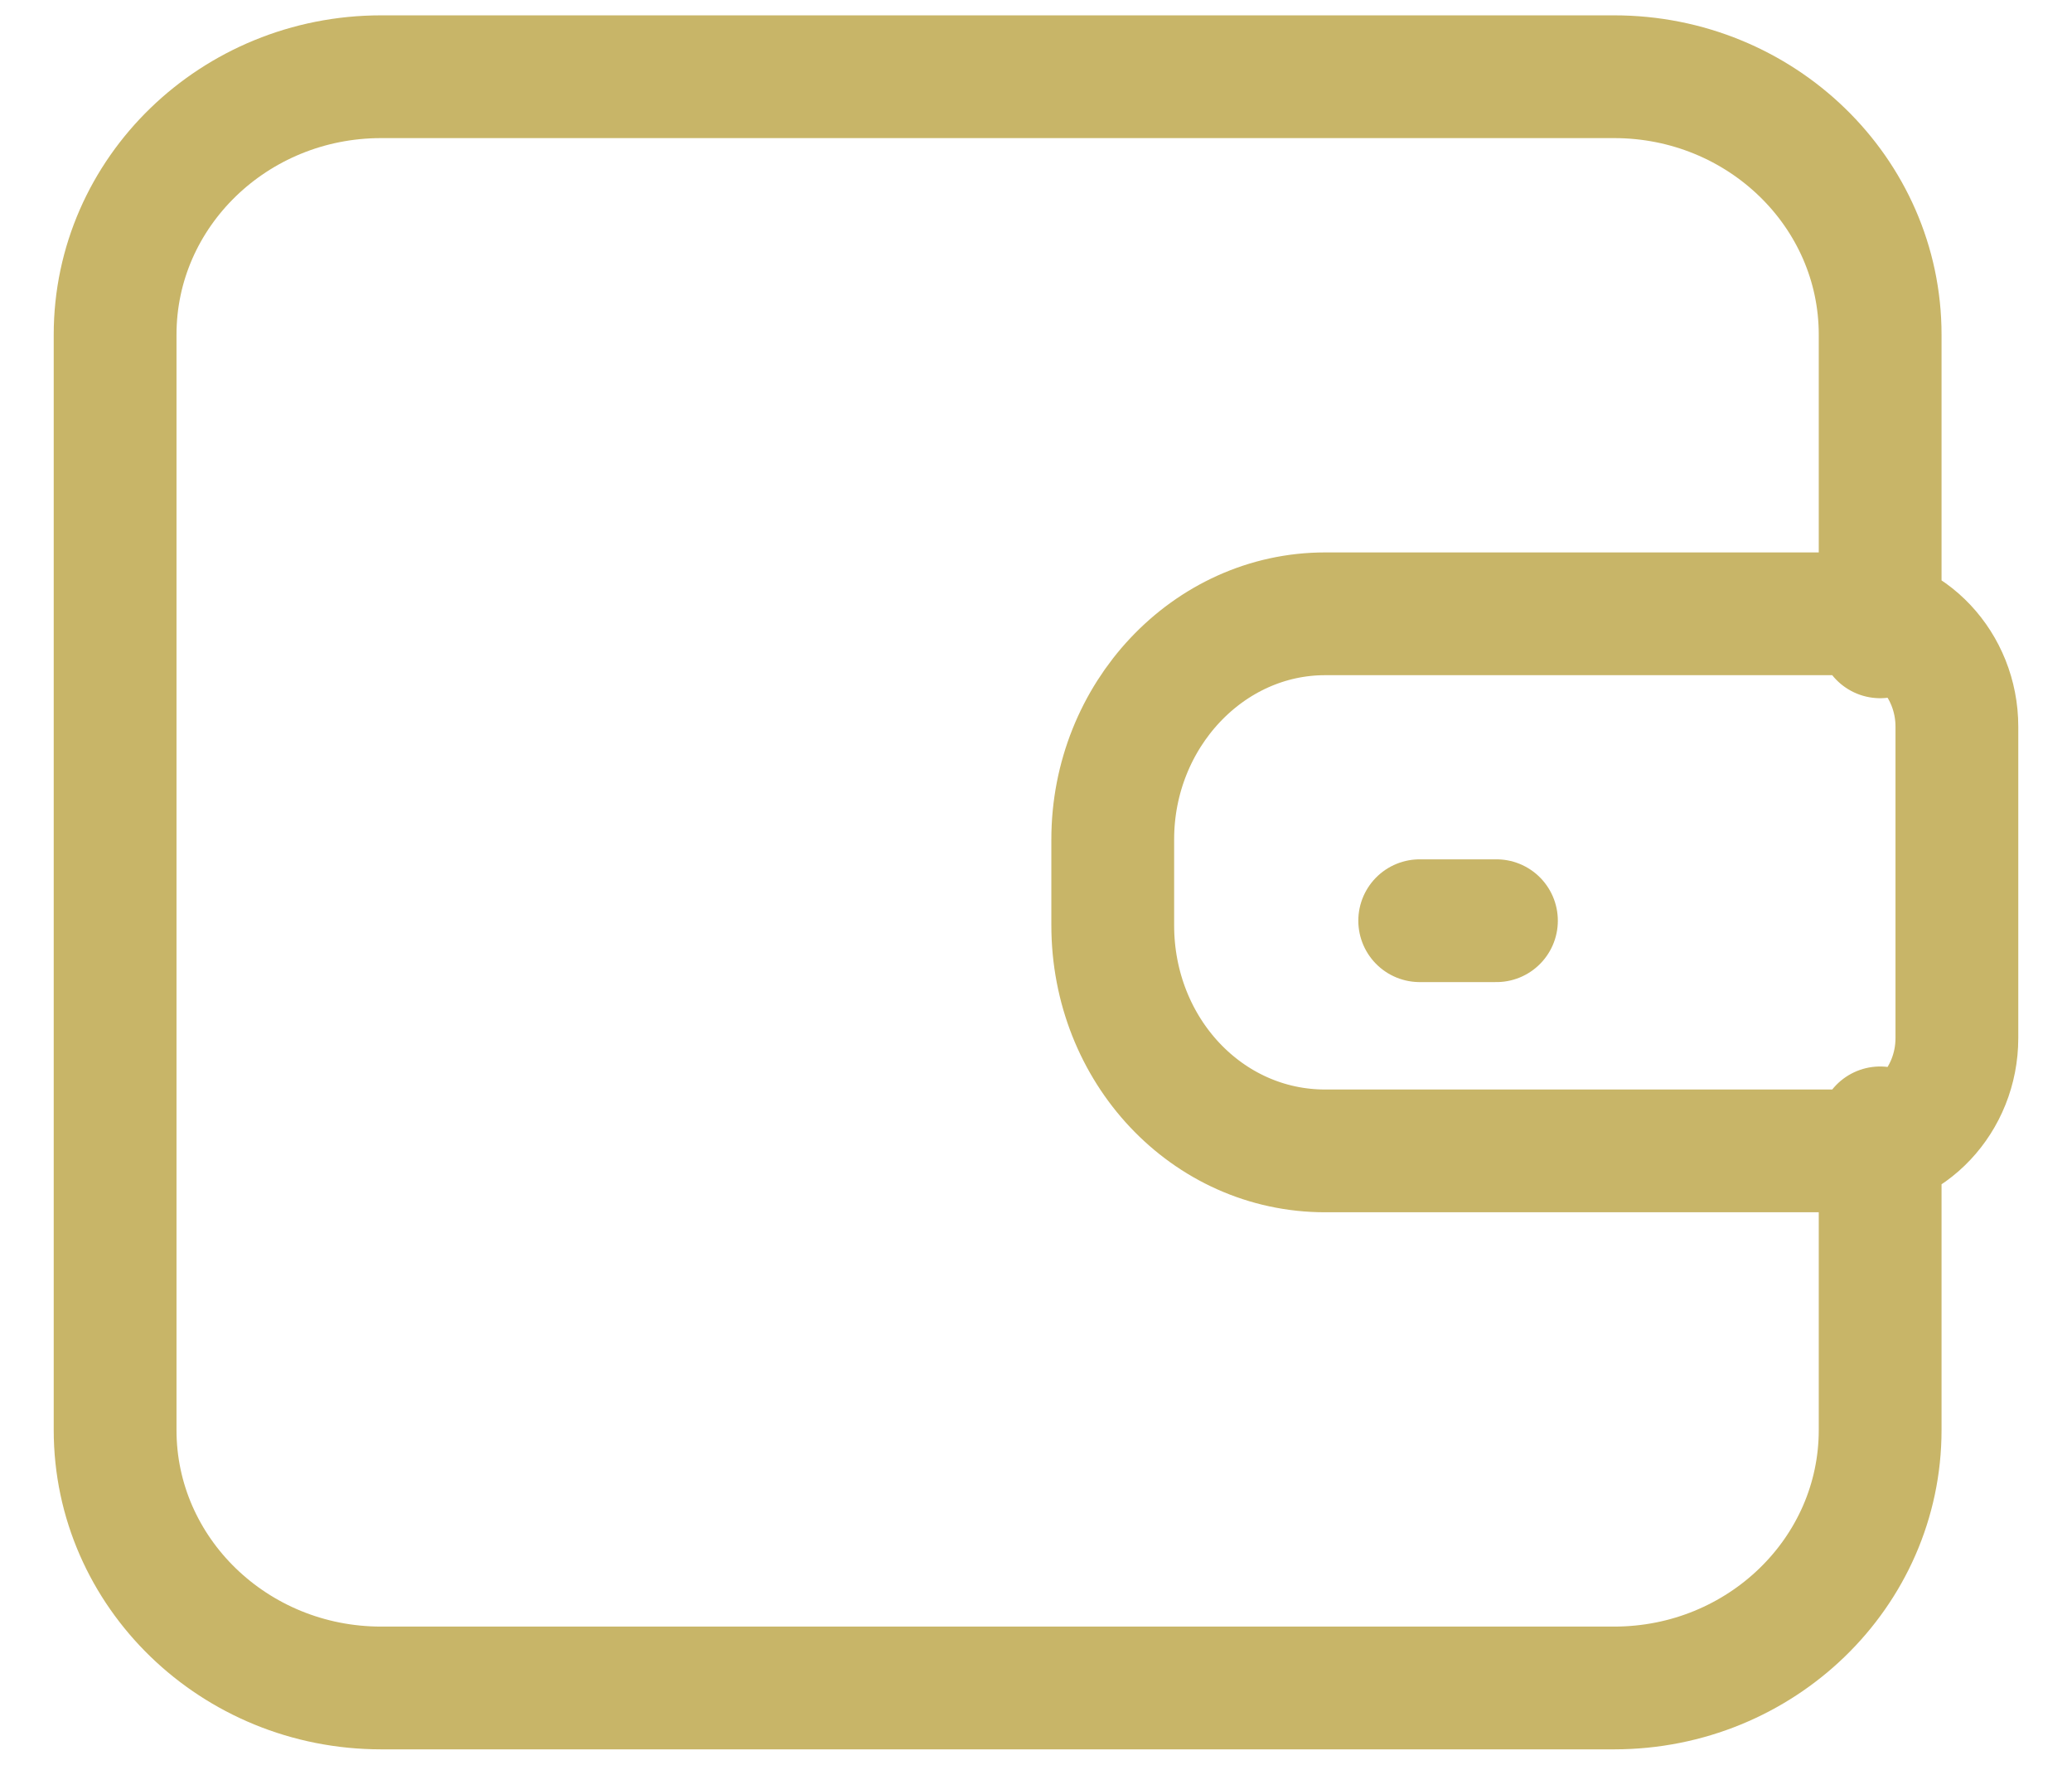 <svg width="27" height="23" viewBox="0 0 27 23" fill="none" xmlns="http://www.w3.org/2000/svg">
<path d="M24.5 14.7V18.639C24.5 20.494 22.947 22 21.034 22H4.966C3.053 22 1.5 20.494 1.5 18.639V4.361C1.5 2.506 3.053 1 4.966 1H21.034C22.947 1 24.5 2.506 24.5 4.361V8.3M18.5 12H19.5M17.267 15H24.116C24.877 15 25.5 14.338 25.5 13.529V9.471C25.5 8.662 24.877 8 24.116 8H17.267C15.745 8 14.5 9.324 14.5 10.941V12.059C14.5 13.691 15.731 15 17.267 15Z" stroke="#C8B568" stroke-width="1.6" stroke-miterlimit="10" stroke-linecap="round" stroke-linejoin="round"/>
</svg>
